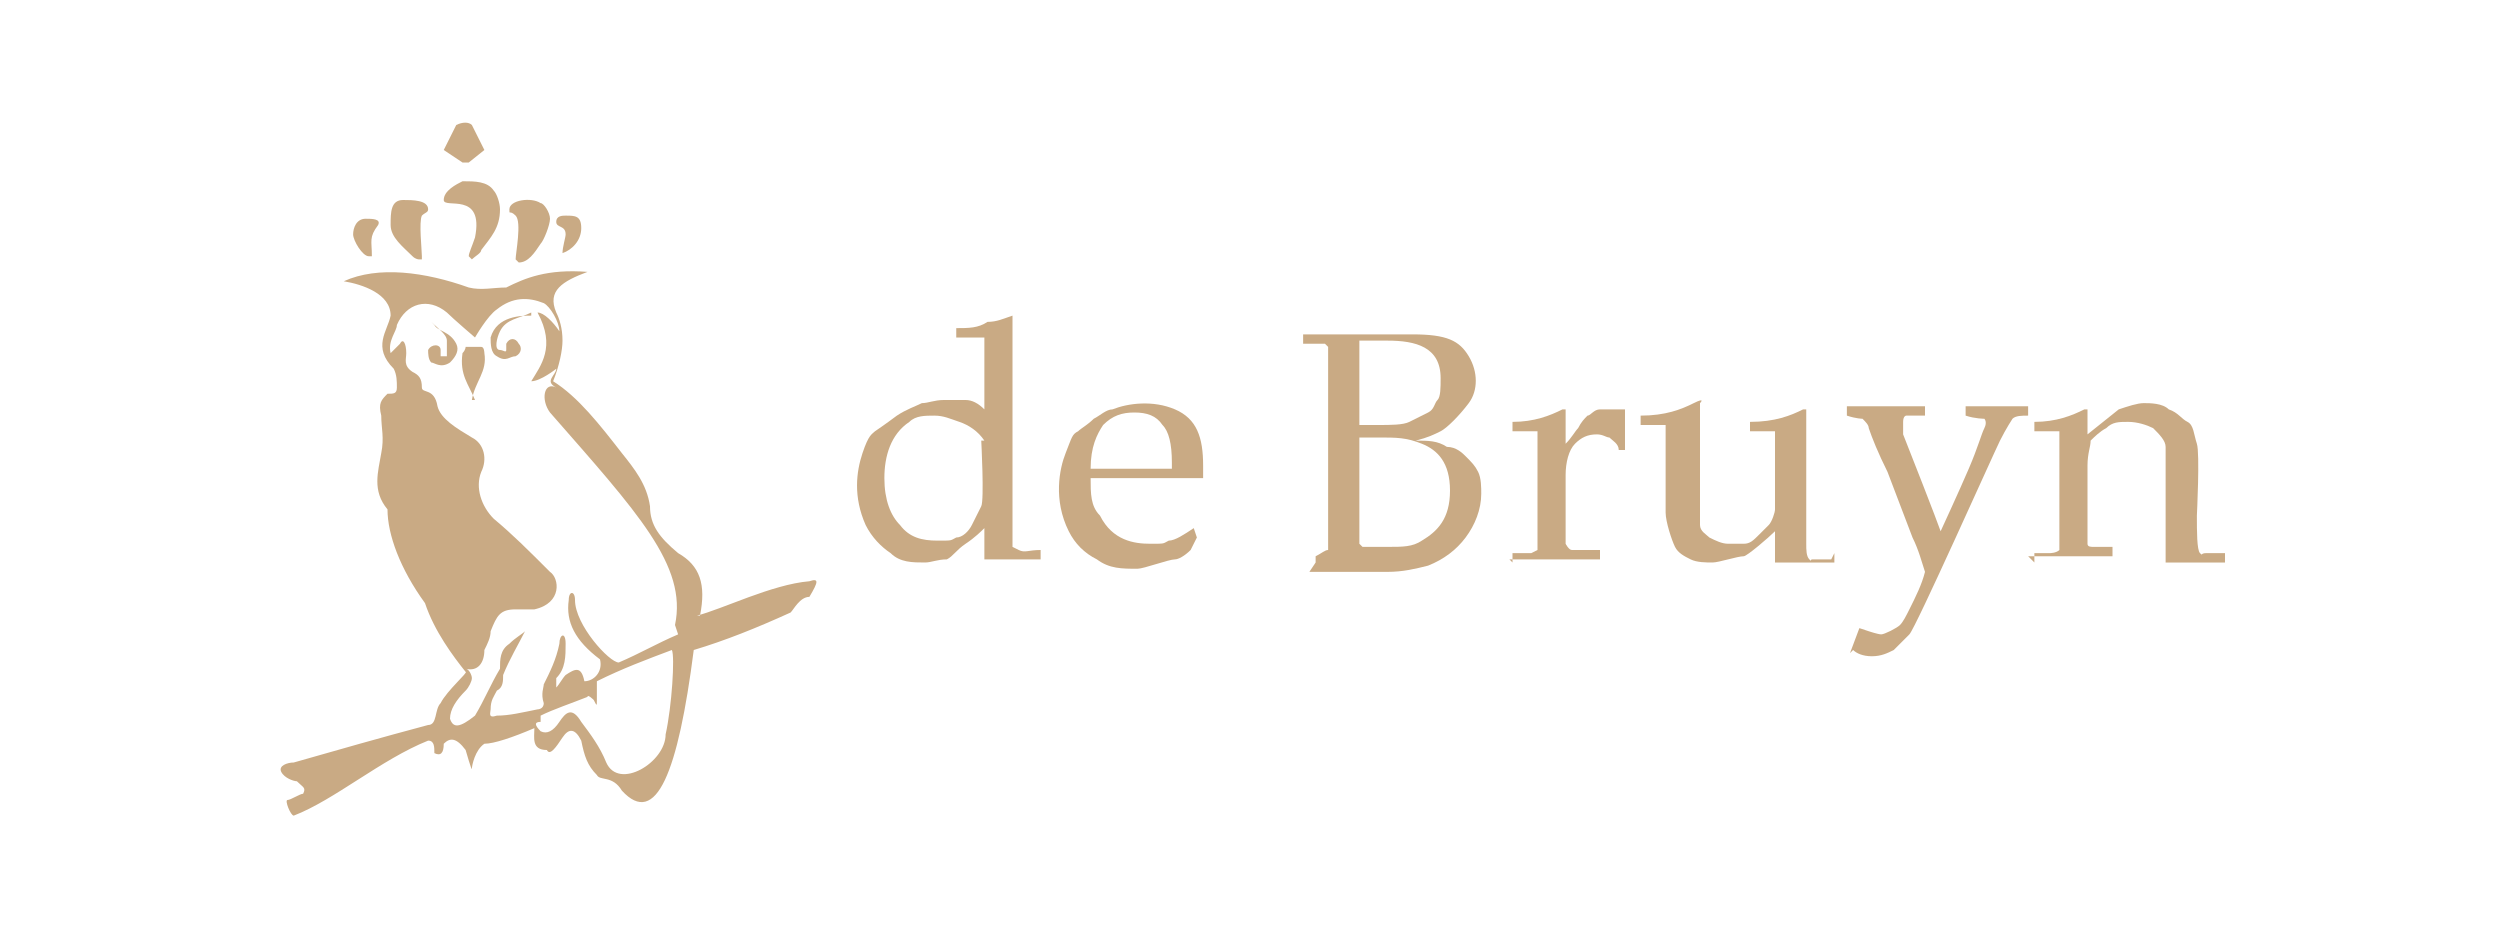 <?xml version="1.0" encoding="UTF-8"?>
<svg xmlns="http://www.w3.org/2000/svg" id="Laag_1" data-name="Laag 1" version="1.1" viewBox="0 0 80 30">
  <defs>
    <style>
      .cls-1, .cls-2 {
        fill: #c9aa84;
        stroke-width: 0px;
      }

      .cls-2 {
        fill-rule: evenodd;
      }
    </style>
  </defs>
  <path class="cls-2" d="M22.3,19.7c.8-.2,2.4-1,3.6-1.1.3-.1.3,0,0,.5-.3,0-.5.4-.6.5-1.1.5-2.1.9-3.1,1.2-.5,3.9-1.2,5.7-2.3,4.5-.3-.5-.7-.3-.8-.5-.3-.3-.4-.6-.5-1.1-.2-.4-.4-.4-.6-.1s-.4.6-.5.4c-.5,0-.4-.4-.4-.7-.7.3-1.3.5-1.6.5-.3.2-.4.7-.4.8s-.2-.6-.2-.6c-.3-.4-.5-.4-.7-.2,0,.3-.1.4-.3.3,0-.2,0-.4-.2-.4-1.5.6-3,1.9-4.3,2.4-.1,0-.3-.5-.2-.5.1,0,.4-.2.5-.2.1-.2,0-.2-.2-.4-.1,0-.4-.1-.5-.3-.1-.2.2-.3.4-.3,1.4-.4,2.8-.8,4.3-1.2.3,0,.2-.5.4-.7.2-.4.9-1,.8-1-.4-.5-1-1.3-1.3-2.2-.8-1.1-1.2-2.2-1.2-3-.5-.6-.3-1.2-.2-1.8.1-.5,0-.8,0-1.2-.1-.4,0-.5.2-.7.2,0,.3,0,.3-.2,0-.2,0-.4-.1-.6-.7-.7-.2-1.2-.1-1.7,0-.7-.9-1-1.5-1.1,1.1-.5,2.6-.3,4,.2.4.1.8,0,1.2,0,.6-.3,1.3-.6,2.6-.5-.8.3-1.3.6-1,1.3.1.2.2.5.2.9,0,.3-.1.8-.3,1.3.8.5,1.5,1.4,2.2,2.3.4.5.8,1,.9,1.7,0,.6.3,1,.9,1.5.7.4.9,1,.7,2h0ZM17.3,23.1h0c-.2,0-.2.1,0,.3.2.1.4,0,.6-.3.2-.3.4-.5.7,0,.3.4.6.8.8,1.3.4.9,1.9,0,1.9-.9.2-.9.3-2.5.2-2.7-.8.3-1.6.6-2.4,1,0,.2,0,.4,0,.6,0,.2,0,.2-.1,0,0,0-.2-.2-.2-.1-.5.2-1.1.4-1.5.6h0ZM17,10.1c-.3,0-1.1,0-1.3.7,0,.2,0,.5.2.6.3.2.4,0,.6,0,.2-.1.2-.3.1-.4-.1-.2-.3-.2-.4,0,0,0,0,.2,0,.2,0,.1-.1,0-.2,0-.2,0-.1-.4,0-.6.2-.4.6-.4,1-.6h0ZM13.8,10.3c.2.2.5.4.5.6,0,.2,0,.4,0,.5,0,0-.3,0-.2,0,0,0,0-.2,0-.2,0-.2-.3-.2-.4,0,0,.1,0,.3.1.4.1,0,.3.2.6,0,.2-.2.3-.4.2-.6-.2-.4-.6-.4-.7-.6h0ZM15.1,12.8c.1-.6.5-.9.4-1.5,0,0,0-.2-.1-.2-.2,0-.4,0-.5,0,0,0,0,.1-.1.2-.1.7.2,1,.4,1.5h0ZM21.6,20h0c.4-1.9-1.2-3.6-4-6.8-.3-.4-.2-1,.2-.8-.4-.2,0-.4,0-.6,0,0-.5.4-.8.4.3-.5.8-1.1.2-2.2.2,0,.5.3.7.6,0-.3-.3-.8-.5-.9-.5-.2-1-.2-1.5.2-.3.2-.7.9-.7.9,0,0-.7-.6-.9-.8-.6-.5-1.3-.3-1.6.4,0,.2-.3.5-.2.9,0,0,.2-.2.3-.3.1-.2.2,0,.2.3,0,.2-.1.4.2.6.2.1.3.2.3.5,0,.2.4,0,.5.6.1.4.6.7,1.1,1,.4.2.5.7.3,1.1-.2.5,0,1.1.4,1.5.6.5,1.1,1,1.8,1.7.3.2.4,1-.5,1.2-.2,0-.4,0-.6,0-.5,0-.6.2-.8.7,0,.2-.1.4-.2.6,0,.4-.2.7-.6.6.1,0,.2.2.2.3,0,.1-.1.3-.2.4-.3.3-.5.6-.5.9.1.3.3.3.8-.1.3-.5.5-1,.8-1.5,0-.3,0-.6.3-.8.2-.2.4-.3.5-.4-.2.4-.5.9-.7,1.4,0,.2,0,.4-.2.5-.1.2-.2.3-.2.6,0,.1-.1.3.2.2.4,0,.8-.1,1.3-.2,0,0,.2,0,.2-.2-.1-.3,0-.5,0-.6.2-.4.4-.8.5-1.3,0-.3.2-.4.2,0,0,.4,0,.8-.3,1.1,0,.4,0,.5,0,.3.1-.1.2-.3.3-.4.3-.2.5-.3.6.2.3,0,.6-.3.5-.7-.8-.6-1.1-1.2-1-1.9,0-.3.2-.3.2,0,0,.8,1.1,2,1.4,2,.7-.3,1.2-.6,1.9-.9h0ZM15.1,4h0l.4.8-.5.4c0,0,0,0-.2,0l-.6-.4.4-.8c.2-.1.4-.1.5,0h0ZM16.5,8.3h0s0,0,0,0c0-.2.2-1.2,0-1.4s-.2,0-.2-.2c0-.3.7-.4,1-.2.1,0,.3.3.3.5s-.2.7-.3.8c-.2.3-.4.6-.7.6h0ZM13.4,8.3h0c0,0-.1,0-.2-.1-.3-.3-.7-.6-.7-1,0-.4,0-.8.4-.8.3,0,.8,0,.8.3,0,.1-.1.1-.2.2-.1.2,0,1.1,0,1.3s0,.1,0,.1h0ZM15,8.2h0s0,0,0,0c0-.1.1-.3.2-.6.3-1.5-1-.9-1-1.2s.4-.5.6-.6c.4,0,.8,0,1,.3.1.1.2.4.2.6,0,.6-.3.9-.6,1.3,0,.1-.2.2-.3.3h0ZM11.8,8.2h0c-.2,0-.5-.5-.5-.7,0-.2.1-.5.4-.5.2,0,.5,0,.4.2-.3.4-.2.5-.2,1,0,0,0,0,0,0h0ZM18,8.1h0c0-.2.1-.5.1-.6,0-.3-.3-.2-.3-.4s.2-.2.3-.2c.3,0,.5,0,.5.4s-.3.7-.6.8Z"></path>
  <g>
    <path class="cls-1" d="M30.6,10.8v-.3c.4,0,.7,0,1-.2.3,0,.5-.1.8-.2h0c0,.3,0,.9,0,1.8v4.2c0,.4,0,.7,0,.9,0,.3,0,.4,0,.5,0,0,0,0,.2.1s.3,0,.7,0v.3c-1,0-.9,0-1.8,0,0-.2,0-.6,0-1-.1.1-.3.3-.6.5s-.4.4-.6.5c-.3,0-.5.1-.7.1-.4,0-.8,0-1.1-.3-.3-.2-.6-.5-.8-.9-.4-.9-.3-1.7-.1-2.3s.3-.6.4-.7c0,0,.3-.2.7-.5.3-.2.6-.3.8-.4.2,0,.4-.1.7-.1s.4,0,.7,0c.2,0,.4.1.6.3,0,0,0-2.2,0-2.3s0,0,0,0c0,0-.3,0-.7,0ZM31.5,14.1c-.2-.3-.5-.5-.8-.6-.3-.1-.5-.2-.8-.2s-.6,0-.8.2c-.6.4-.8,1.1-.8,1.8s.2,1.2.5,1.5c.3.4.7.5,1.2.5s.4,0,.6-.1c.2,0,.4-.2.5-.4.1-.2.2-.4.3-.6s0-2.1,0-2.1Z"></path>
    <path class="cls-1" d="M38.3,17.2l-.2.4c-.2.2-.4.3-.5.3-.2,0-1,.3-1.2.3-.5,0-.9,0-1.3-.3-.4-.2-.7-.5-.9-.9-.5-1-.3-2-.1-2.5s.2-.6.4-.7c.1-.1.3-.2.5-.4.2-.1.4-.3.6-.3.5-.2,1.3-.3,2,0s.9.9.9,1.8,0,.2,0,.4c-.3,0-.5,0-.7,0-.4,0-2.9,0-2.9,0,0,.5,0,.9.3,1.2.4.8,1.1.9,1.6.9s.4,0,.6-.1c.2,0,.5-.2.8-.4h0ZM34.9,15c0,0,.3,0,.6,0,.6,0,1.9,0,2,0,0,0,0-.1,0-.2,0-.6-.1-1-.3-1.2-.2-.3-.5-.4-.9-.4s-.7.1-1,.4c-.2.3-.4.7-.4,1.4Z"></path>
    <path class="cls-1" d="M42.1,18v-.2c.2-.1.3-.2.4-.2,0,0,0,0,0-.1,0-.1,0-1.3,0-1.5s0-3.9,0-4.4,0-.5,0-.5c0,0,0,0-.1-.1-.1,0-.4,0-.7,0v-.3c.1,0,.3,0,.4,0h1.1s2,0,2,0c1.1,0,1.5.2,1.8.7s.3,1.1,0,1.5-.7.8-.9.9-.4.2-.8.3c.4,0,.7,0,1,.2.3,0,.5.2.6.3.2.2.3.3.4.5s.1.5.1.7c0,.5-.2,1-.5,1.4s-.7.7-1.2.9c-.4.1-.8.2-1.3.2s-2,0-2.5,0ZM43.6,13.6c.2,0,.4,0,.5,0,.4,0,.8,0,1-.1s.4-.2.6-.3.2-.3.3-.4.1-.4.1-.7c0-1-.8-1.2-1.7-1.2s-.6,0-.9,0c0,.3,0,.7,0,1.4v1.3ZM43.6,17.5c.3,0,.5,0,.8,0,.5,0,.8,0,1.1-.2.5-.3.9-.7.9-1.6s-.4-1.3-.9-1.5-.8-.2-1.4-.2-.3,0-.6,0v2c0,.2,0,.7,0,1.4Z"></path>
    <path class="cls-1" d="M48.4,18v-.3c.4,0,.6,0,.6,0,0,0,.2-.1.2-.1,0,0,0-.2,0-.4,0-1.1,0-2.7,0-3s0-.3,0-.4c0,0,0,0-.1,0,0,0-.3,0-.7,0v-.3c.7,0,1.2-.2,1.6-.4,0,0,.1,0,.1,0s0,0,0,.1,0,0,0,0c0,.2,0,.6,0,1,.2-.2.3-.4.4-.5.1-.2.2-.3.3-.4.1,0,.2-.2.4-.2.1,0,.3,0,.4,0s.3,0,.4,0h0c0,.5,0,1,0,1.3h-.2c0-.2-.2-.3-.3-.4-.1,0-.2-.1-.4-.1-.3,0-.5.1-.7.3s-.3.6-.3,1v.5c0,.2,0,.7,0,1.3,0,.2,0,.4,0,.4s.1.2.2.2c.1,0,.4,0,.9,0v.3c-1.8,0-2.2,0-2.9,0Z"></path>
    <path class="cls-1" d="M58.7,17.7v.3c-.5,0-.8,0-1.1,0s-.5,0-.8,0c0-.3,0-.6,0-1-.2.2-.9.8-1,.8-.2,0-.8.2-1,.2s-.5,0-.7-.1-.4-.2-.5-.4-.3-.8-.3-1.1,0-1.6,0-1.6c0,0,0-1.1,0-1.2s0,0,0,0c0,0-.1,0-.3,0-.2,0-.3,0-.5,0v-.3c.8,0,1.3-.2,1.7-.4s.2,0,.2,0,0,0,0,0,0,0,0,.1c0,.1,0,.3,0,.7,0,.6,0,1,0,1.2v1c0,.4,0,.7,0,.9,0,.2.2.3.3.4.2.1.4.2.6.2s.3,0,.5,0c.2,0,.3-.1.5-.3,0,0,.2-.2.3-.3s.2-.4.2-.5c0-.4,0-2.5,0-2.5s0,0,0,0c0,0-.1,0-.3,0-.2,0-.3,0-.5,0v-.3c.8,0,1.3-.2,1.7-.4,0,0,.1,0,.1,0s0,0,0,.1,0,0,0,.1c0,.1,0,.3,0,.7,0,.6,0,1,0,1.2s0,2.1,0,2.2c0,.2,0,.4.1.5s0,0,.1,0c0,0,.2,0,.6,0Z"></path>
    <path class="cls-1" d="M59.2,20.9l.3-.8s.3.1.3.1.3.1.4.1.5-.2.6-.3.2-.3.3-.5c.2-.4.4-.8.5-1.2-.1-.3-.2-.7-.4-1.1l-.8-2.1c-.3-.6-.5-1.1-.6-1.4,0-.1-.1-.2-.2-.3,0,0-.2,0-.5-.1v-.3c.4,0,.9,0,1.3,0s.8,0,1.2,0v.3c-.4,0-.6,0-.6,0,0,0-.1,0-.1.2s0,.2,0,.4c.2.5,1.1,2.8,1.2,3.1,0,0,.6-1.3.9-2s.4-1.1.5-1.3,0-.3,0-.3-.3,0-.6-.1v-.3c.4,0,.8,0,1.1,0s.6,0,.9,0v.3c-.2,0-.4,0-.5.1,0,0-.2.3-.4.7s-2.7,6-2.9,6.2-.3.3-.5.5c-.2.1-.4.2-.7.2s-.5-.1-.6-.2Z"></path>
    <path class="cls-1" d="M65.1,18v-.3h.5c0,0,.2,0,.3-.1,0,0,0-.2,0-.4s0-3.4,0-3.4,0,0-.1,0c0,0-.3,0-.7,0v-.3c.7,0,1.2-.2,1.6-.4,0,0,.1,0,.1,0s0,0,0,0c0,0,0,0,0,0s0,0,0,0c0,.1,0,.4,0,.8l1-.8c.3-.1.6-.2.8-.2s.6,0,.8.2c.3.1.4.3.6.4s.2.4.3.7,0,2.3,0,2.3c0,.5,0,1.1.1,1.2s0,0,.2,0h.6v.3c-.3,0-.6,0-.9,0s-.5,0-1,0c0-.9,0-1.4,0-1.7,0,0,0-1.8,0-2s-.2-.4-.4-.6c-.2-.1-.5-.2-.8-.2s-.5,0-.7.2c-.2.1-.4.3-.5.4,0,.2-.1.4-.1.8s0,2.1,0,2.1c0,.2,0,.3,0,.4s.1.1.2.1.2,0,.6,0v.3c-.4,0-.8,0-1.2,0s-.8,0-1.5,0Z"></path>
  </g>
</svg>
